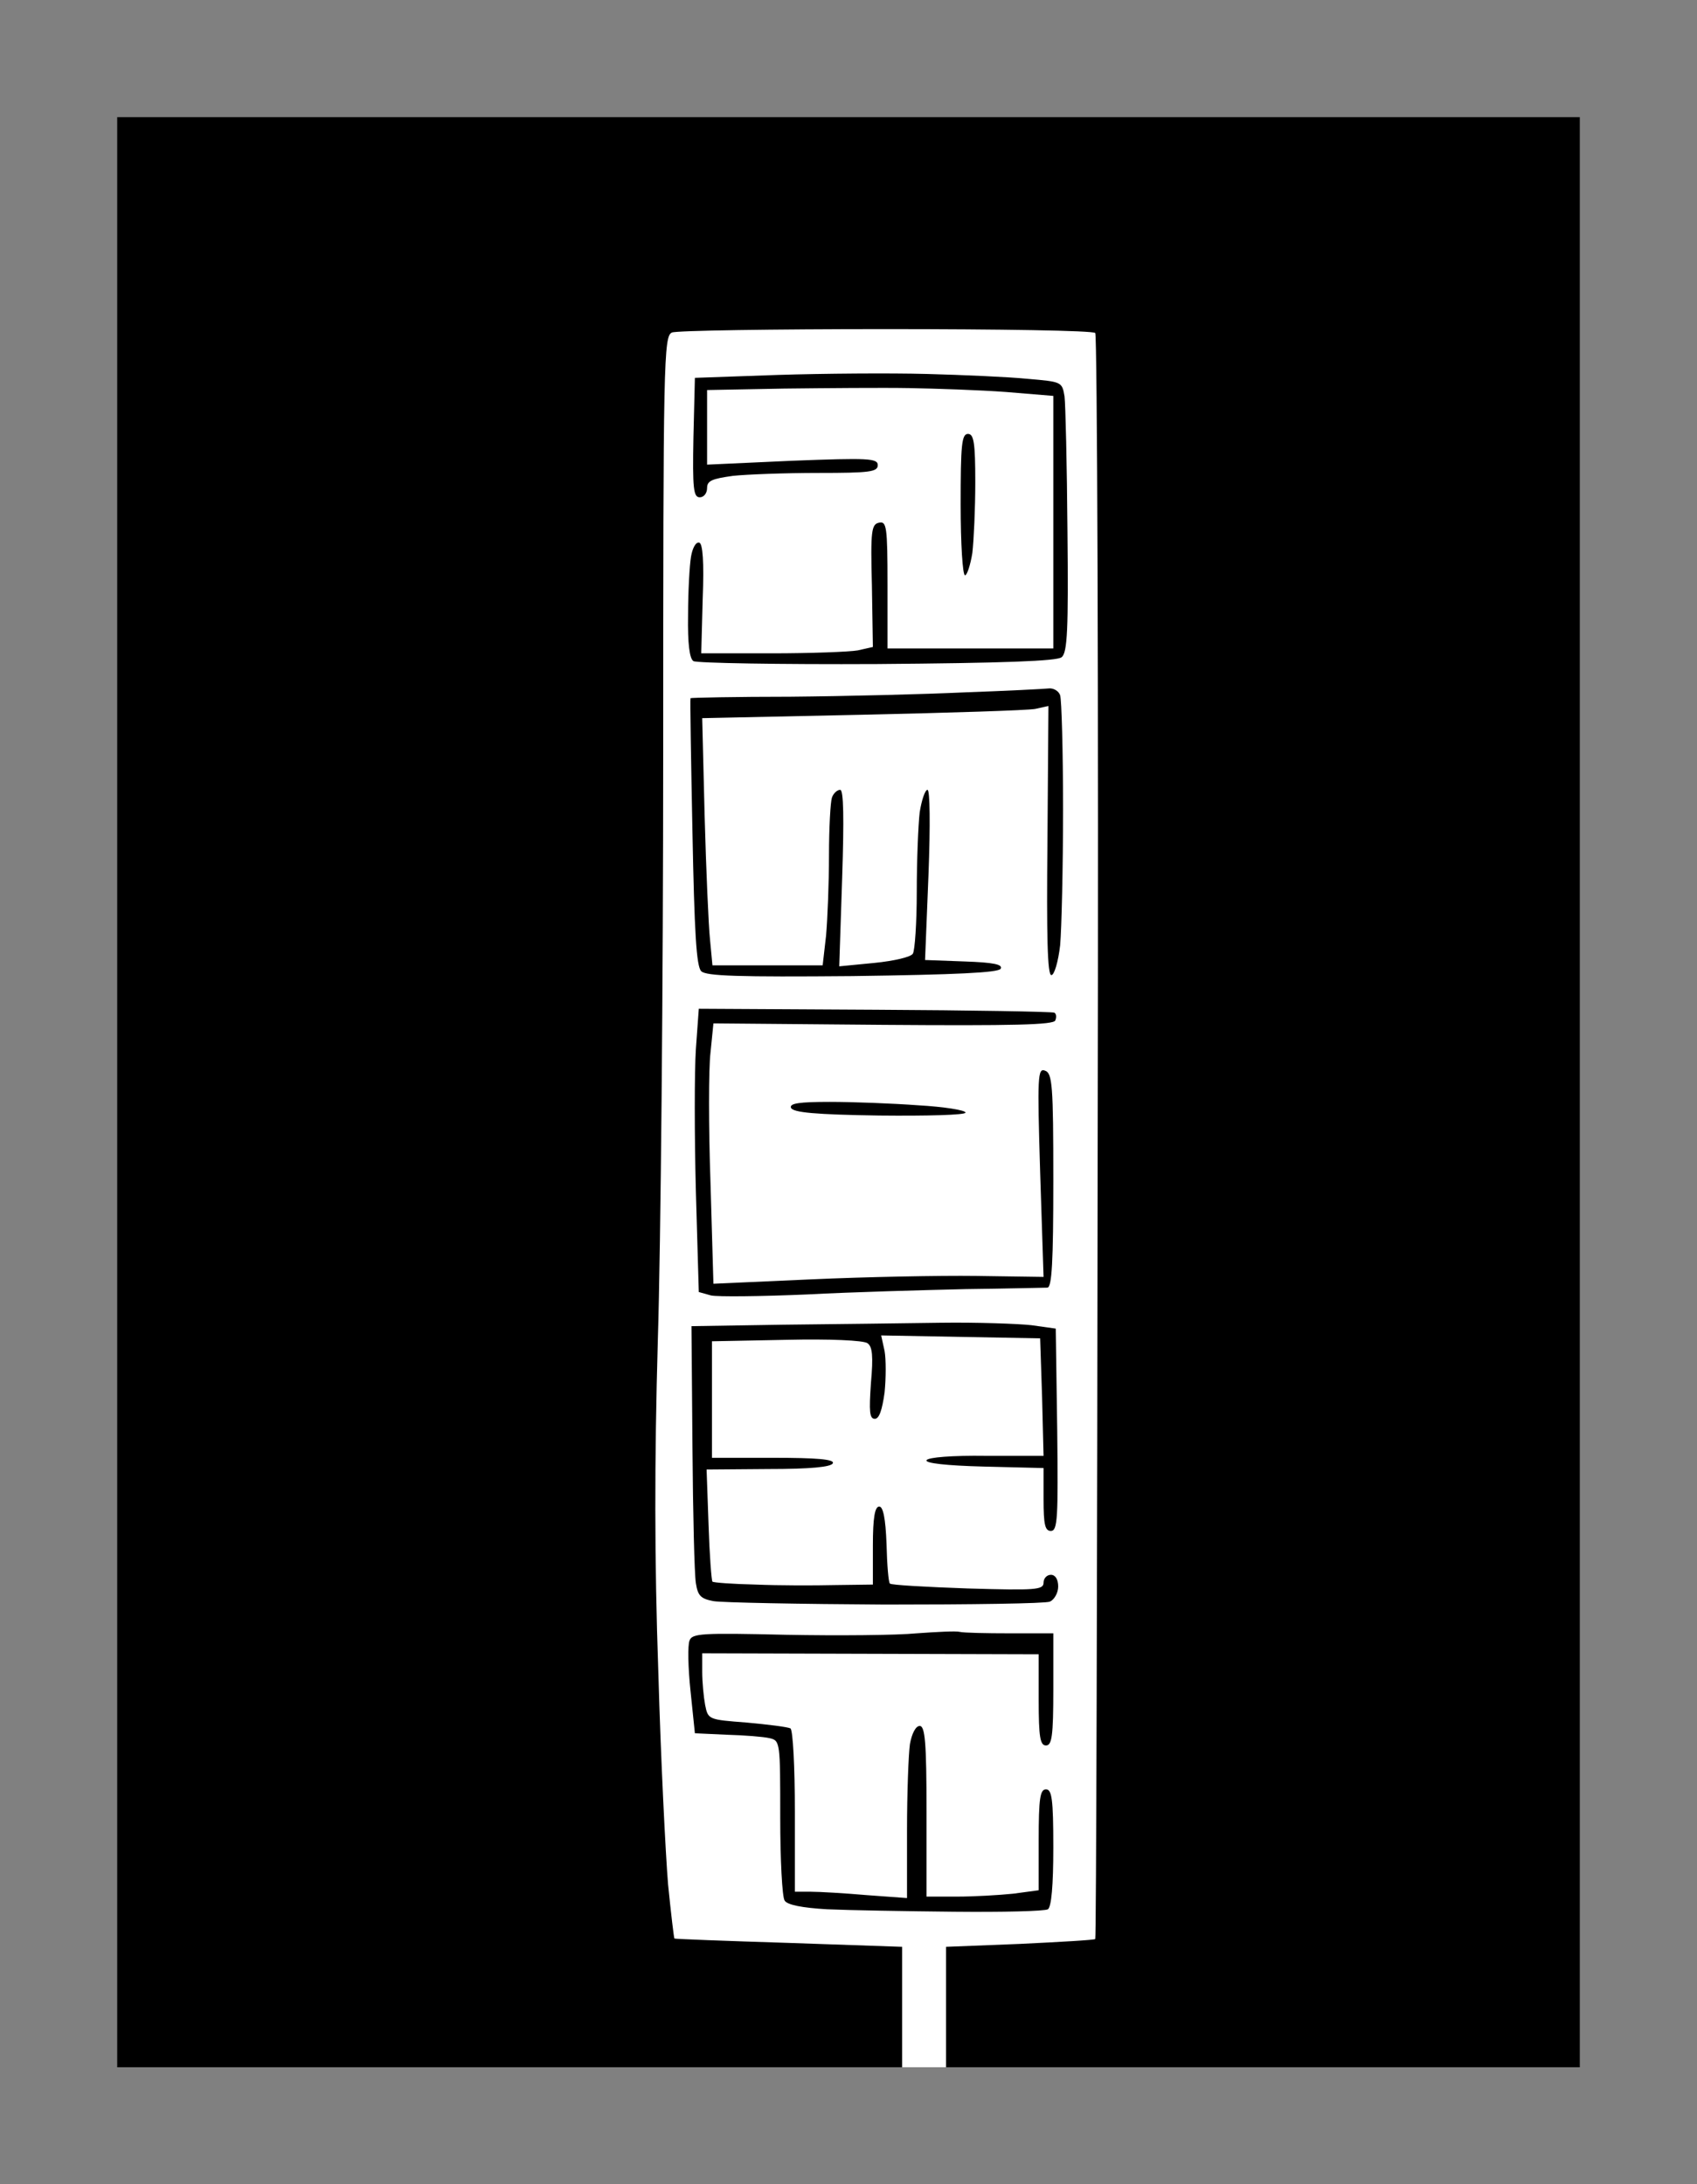 <?xml version="1.0" standalone="no"?>
<!DOCTYPE svg PUBLIC "-//W3C//DTD SVG 20010904//EN"
 "http://www.w3.org/TR/2001/REC-SVG-20010904/DTD/svg10.dtd">
<svg version="1.0" xmlns="http://www.w3.org/2000/svg"
 width="100%" height="100%" viewBox="0 0 348 448"
 preserveAspectRatio="xMidYMid meet">
<rect x="0" y="0" width="348" height="448" fill="#808080" stroke="none"/>
<g transform="translate(0,448) scale(0.1,-0.1)"
fill="#ffffff" stroke="none">
<path d="M1740 4240 l-1500 0 0 -2000 0 -2000 1500 0 1500 0 0 2000 0 2000
-1500 0z"/>
</g>
<g transform="translate(0,448) scale(0.1,-0.1)"
fill="#000000" stroke="none">
<path d="M1740 4240 l-1500 0 0 -2000 0 -2000 805 0 805 0 0 124 0 123 -232 8
c-128 4 -234 8 -235 9 -1 1 -7 51 -13 111 -5 60 -15 257 -20 436 -8 230 -8
432 -1 680 6 193 11 736 11 1206 0 804 1 854 18 861 9 4 207 7 439 7 232 0
425 -3 429 -8 4 -4 7 -746 5 -1649 -1 -903 -3 -1643 -5 -1645 -1 -2 -71 -6
-154 -10 l-152 -6 0 -124 0 -123 650 0 650 0 0 2000 0 2000 -1500 0z"/>
<path d="M1900 3713 c-74 2 -211 1 -305 -2 l-170 -6 -3 -122 c-2 -105 0 -123
13 -123 8 0 15 8 15 19 0 15 10 19 53 25 28 3 107 6 175 6 105 0 122 2 122 16
0 14 -19 15 -175 9 l-175 -8 0 77 0 76 158 3 c86 1 202 2 257 1 55 -1 144 -4
198 -8 l97 -8 0 -259 0 -259 -170 0 -170 0 0 131 c0 119 -2 130 -17 127 -16
-3 -18 -16 -15 -129 l2 -126 -31 -7 c-17 -3 -97 -6 -176 -6 l-145 0 3 112 c3
76 0 113 -7 115 -7 2 -14 -11 -17 -29 -3 -18 -6 -72 -6 -120 -1 -58 3 -89 11
-94 7 -4 176 -7 377 -6 257 2 369 6 378 14 12 9 14 58 12 258 -1 136 -4 261
-6 277 -5 30 -6 30 -76 36 -40 4 -133 8 -207 10z"/>
<path d="M1985 3590 c-13 0 -15 -23 -15 -145 0 -80 4 -145 9 -145 4 0 11 21
15 46 3 26 6 91 6 145 0 81 -3 99 -15 99z"/>
<path d="M2151 3068 c-9 -1 -86 -5 -171 -8 -85 -4 -247 -8 -359 -9 -112 0
-205 -2 -205 -3 -1 -2 1 -125 4 -275 4 -205 8 -275 18 -285 10 -10 77 -12 310
-10 214 3 299 7 304 15 5 9 -15 13 -74 15 l-81 3 7 174 c4 105 3 175 -2 175
-5 0 -12 -21 -16 -46 -3 -26 -6 -99 -6 -163 0 -64 -4 -121 -8 -127 -4 -7 -39
-15 -79 -19 l-72 -7 6 181 c4 123 3 181 -4 181 -6 0 -14 -7 -17 -16 -3 -9 -6
-62 -6 -118 0 -57 -3 -131 -6 -165 l-7 -61 -113 0 -113 0 -5 53 c-3 28 -8 143
-11 253 l-5 201 327 7 c181 4 340 9 356 12 l27 6 -2 -276 c-2 -197 0 -276 8
-276 6 0 14 27 18 61 3 34 6 160 6 280 0 119 -3 224 -6 233 -3 9 -14 15 -23
14z"/>
<path d="M1794 2409 l-361 2 -6 -83 c-3 -46 -3 -176 0 -291 l6 -207 25 -7 c14
-3 102 -2 196 2 94 5 241 9 326 11 85 1 161 3 168 3 9 1 12 52 12 220 0 195
-2 220 -17 225 -15 6 -16 -11 -10 -208 l7 -215 -138 2 c-75 1 -227 -2 -338 -7
l-201 -9 -6 207 c-4 114 -4 234 0 267 l6 60 348 -3 c267 -2 350 0 353 9 3 7 2
14 -2 16 -4 2 -169 5 -368 6z"/>
<path d="M1702 2220 c-63 0 -83 -3 -80 -12 4 -10 51 -14 181 -16 97 -1 177 1
177 6 0 5 -44 12 -97 15 -54 4 -135 7 -181 7z"/>
<path d="M1930 1767 c-74 -1 -220 -3 -323 -4 l-189 -3 2 -248 c1 -136 4 -261
7 -279 4 -26 10 -32 36 -37 18 -3 176 -6 352 -7 176 0 328 2 338 6 9 4 17 18
17 31 0 15 -6 24 -15 24 -8 0 -15 -7 -15 -16 0 -15 -16 -16 -155 -12 -85 3
-157 7 -160 10 -3 2 -6 39 -7 81 -2 53 -7 77 -15 77 -9 0 -13 -23 -13 -80 l0
-80 -77 -1 c-43 -1 -116 -1 -163 1 -47 1 -87 4 -89 6 -2 2 -6 55 -8 117 l-4
113 127 1 c85 0 129 4 132 12 3 8 -34 11 -122 11 l-126 0 0 119 0 120 153 3
c88 2 158 -1 166 -7 10 -7 12 -26 7 -82 -4 -58 -3 -73 8 -73 9 0 15 18 20 54
3 30 3 68 0 85 l-7 32 163 -3 163 -3 4 -121 3 -120 -118 0 c-69 1 -119 -3
-122 -9 -3 -6 40 -11 118 -13 l122 -3 0 -64 c0 -52 3 -65 15 -65 14 0 15 27
13 208 l-3 207 -50 7 c-27 3 -111 6 -185 5z"/>
<path d="M1968 1133 c-7 2 -47 0 -88 -3 -41 -4 -162 -5 -268 -3 -173 4 -193 3
-198 -12 -4 -9 -3 -56 2 -103 l9 -87 65 -3 c36 -1 75 -4 88 -7 22 -5 22 -8 22
-163 0 -86 4 -163 9 -170 5 -9 36 -15 87 -18 44 -2 160 -4 260 -5 100 -1 186
1 193 5 7 5 11 48 11 127 0 99 -3 119 -15 119 -12 0 -15 -18 -15 -104 l0 -103
-52 -7 c-29 -3 -81 -6 -115 -6 l-63 0 0 175 c0 141 -3 175 -14 175 -8 0 -16
-15 -20 -37 -3 -21 -6 -101 -6 -177 l0 -139 -82 6 c-46 4 -98 7 -115 7 l-33 0
0 164 c0 93 -4 167 -9 171 -6 3 -46 8 -90 12 -78 6 -79 6 -85 36 -3 16 -6 47
-6 68 l0 38 345 -1 345 -1 0 -94 c0 -76 3 -93 15 -93 12 0 15 19 15 115 l0
115 -89 0 c-49 0 -95 1 -103 3z"/>
</g>
</svg>
